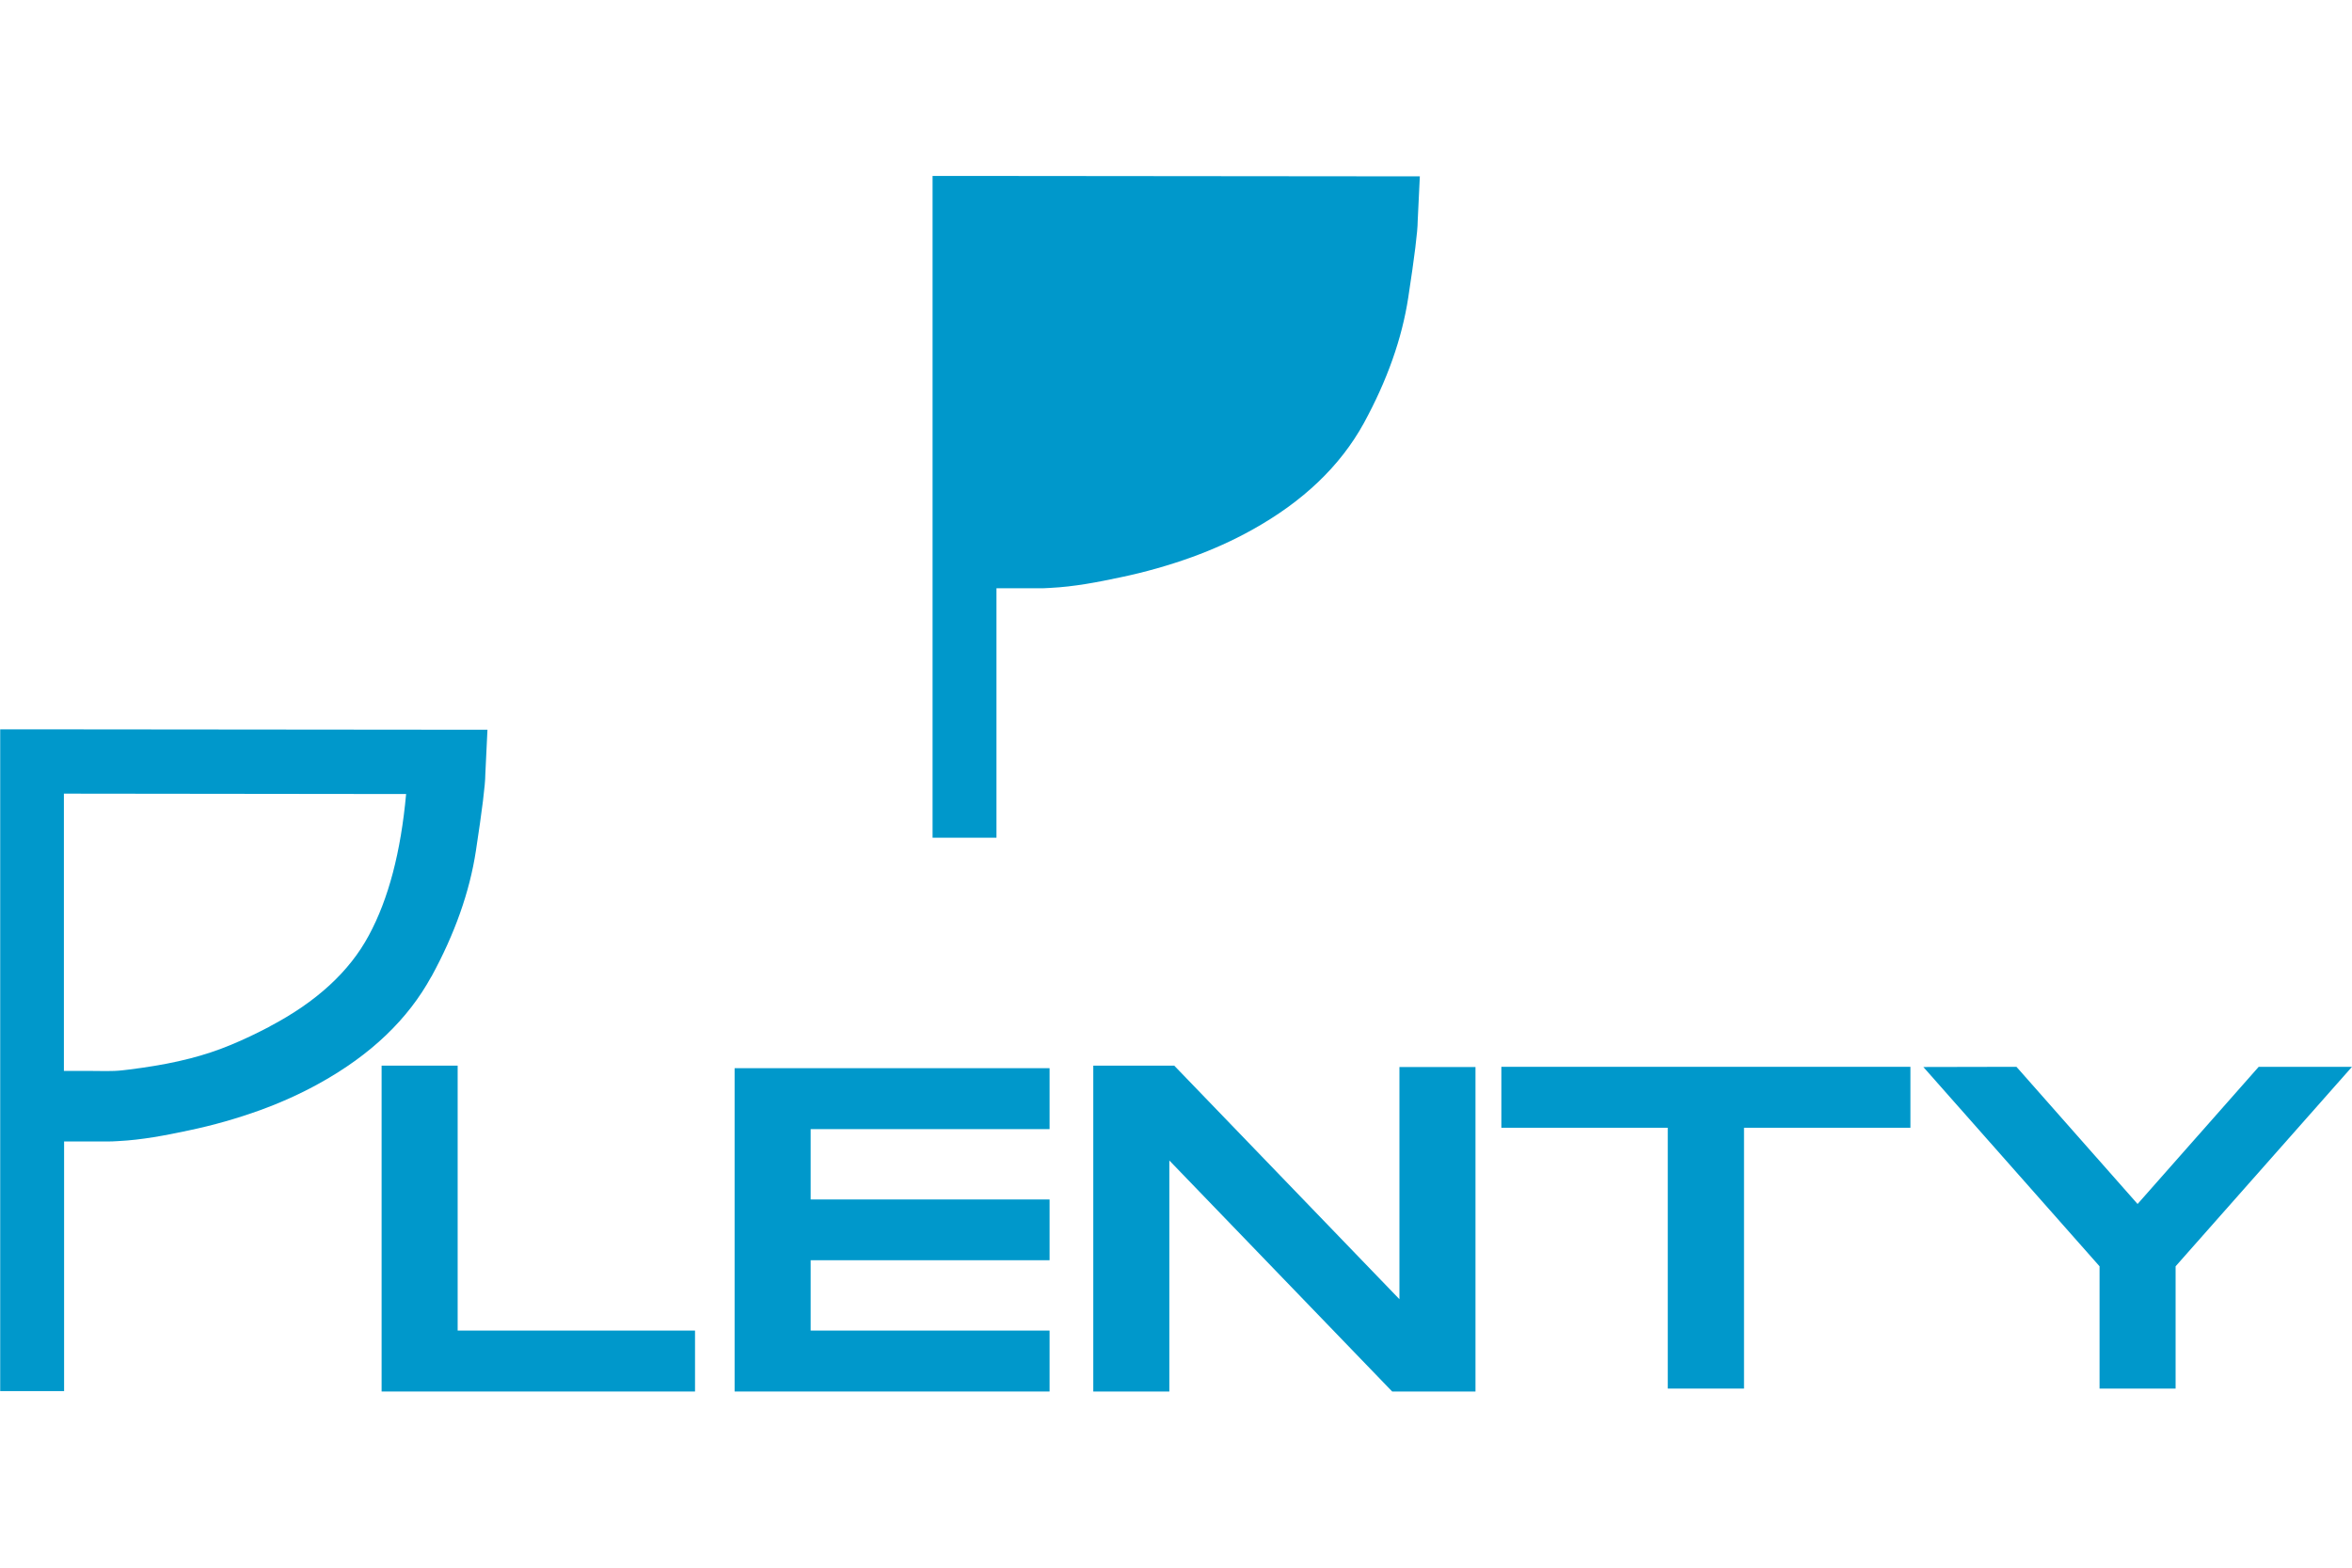 <?xml version="1.0" encoding="UTF-8"?><svg id="_レイヤー_2" xmlns="http://www.w3.org/2000/svg" width="120" height="80" viewBox="0 0 120 80"><defs><style>.cls-1{fill:#0098cb;}.cls-1,.cls-2{stroke-width:0px;}.cls-2{fill:none;}</style></defs><g id="_レイヤー_1-2"><polygon class="cls-1" points="23.35 54.38 19.47 54.38 19.47 71.01 35.46 71.01 35.46 67.9 23.35 67.9 23.35 54.38"/><polygon class="cls-1" points="37.48 71.01 53.55 71.01 53.55 67.9 41.36 67.9 41.36 64.31 53.55 64.31 53.55 61.21 41.36 61.21 41.36 57.62 53.55 57.62 53.55 54.51 37.48 54.51 37.48 71.01"/><polygon class="cls-1" points="76.6 57.55 85.09 57.55 85.09 70.86 88.98 70.86 88.98 57.55 97.47 57.55 97.47 54.44 76.6 54.44 76.6 57.55"/><polygon class="cls-1" points="115.24 54.44 109.06 61.44 102.88 54.44 98.13 54.45 107.12 64.62 107.12 70.86 111 70.86 111 64.62 120 54.44 115.24 54.44"/><polygon class="cls-1" points="71.4 66.3 59.91 54.38 55.78 54.38 55.78 71.01 59.66 71.01 59.66 59.22 71.03 71.01 75.28 71.01 75.28 54.45 71.4 54.45 71.4 66.3"/><path class="cls-1" d="M22.01,49.84c1.19-2.18,1.95-4.32,2.27-6.42.32-2.09.48-3.39.48-3.88l.11-2.3-21.6-.02h0s-3.26,0-3.26,0v33.77h3.26v-12.74h2.12c.22,0,.43,0,.65-.02,1.2-.06,2.4-.29,3.57-.54,1.25-.26,2.48-.61,3.67-1.04,1.04-.38,2.05-.83,3.02-1.37,2.62-1.45,4.52-3.27,5.71-5.45ZM13.77,52.38c-.65.34-1.31.66-1.99.94-.67.28-1.37.51-2.07.69-.81.21-1.63.36-2.46.48-.22.03-.44.06-.67.09-.11.01-.23.03-.34.04-.54.06-1.09.03-1.64.03h-1.34v-14.15l17.46.02c-.27,2.96-.9,5.36-1.9,7.21-.99,1.85-2.68,3.4-5.06,4.65Z"/><path class="cls-1" d="M50.83,30.02h2.12c.22,0,.43,0,.65-.02,1.2-.06,2.4-.29,3.57-.54,1.25-.26,2.48-.61,3.67-1.04,1.04-.38,2.05-.83,3.02-1.37,2.62-1.45,4.52-3.27,5.72-5.45,1.19-2.18,1.95-4.32,2.27-6.42.32-2.09.48-3.39.48-3.88l.11-2.3-21.6-.02h0s-3.26,0-3.26,0v33.77h3.26v-12.74Z"/><rect class="cls-2" width="120" height="80"/></g></svg>